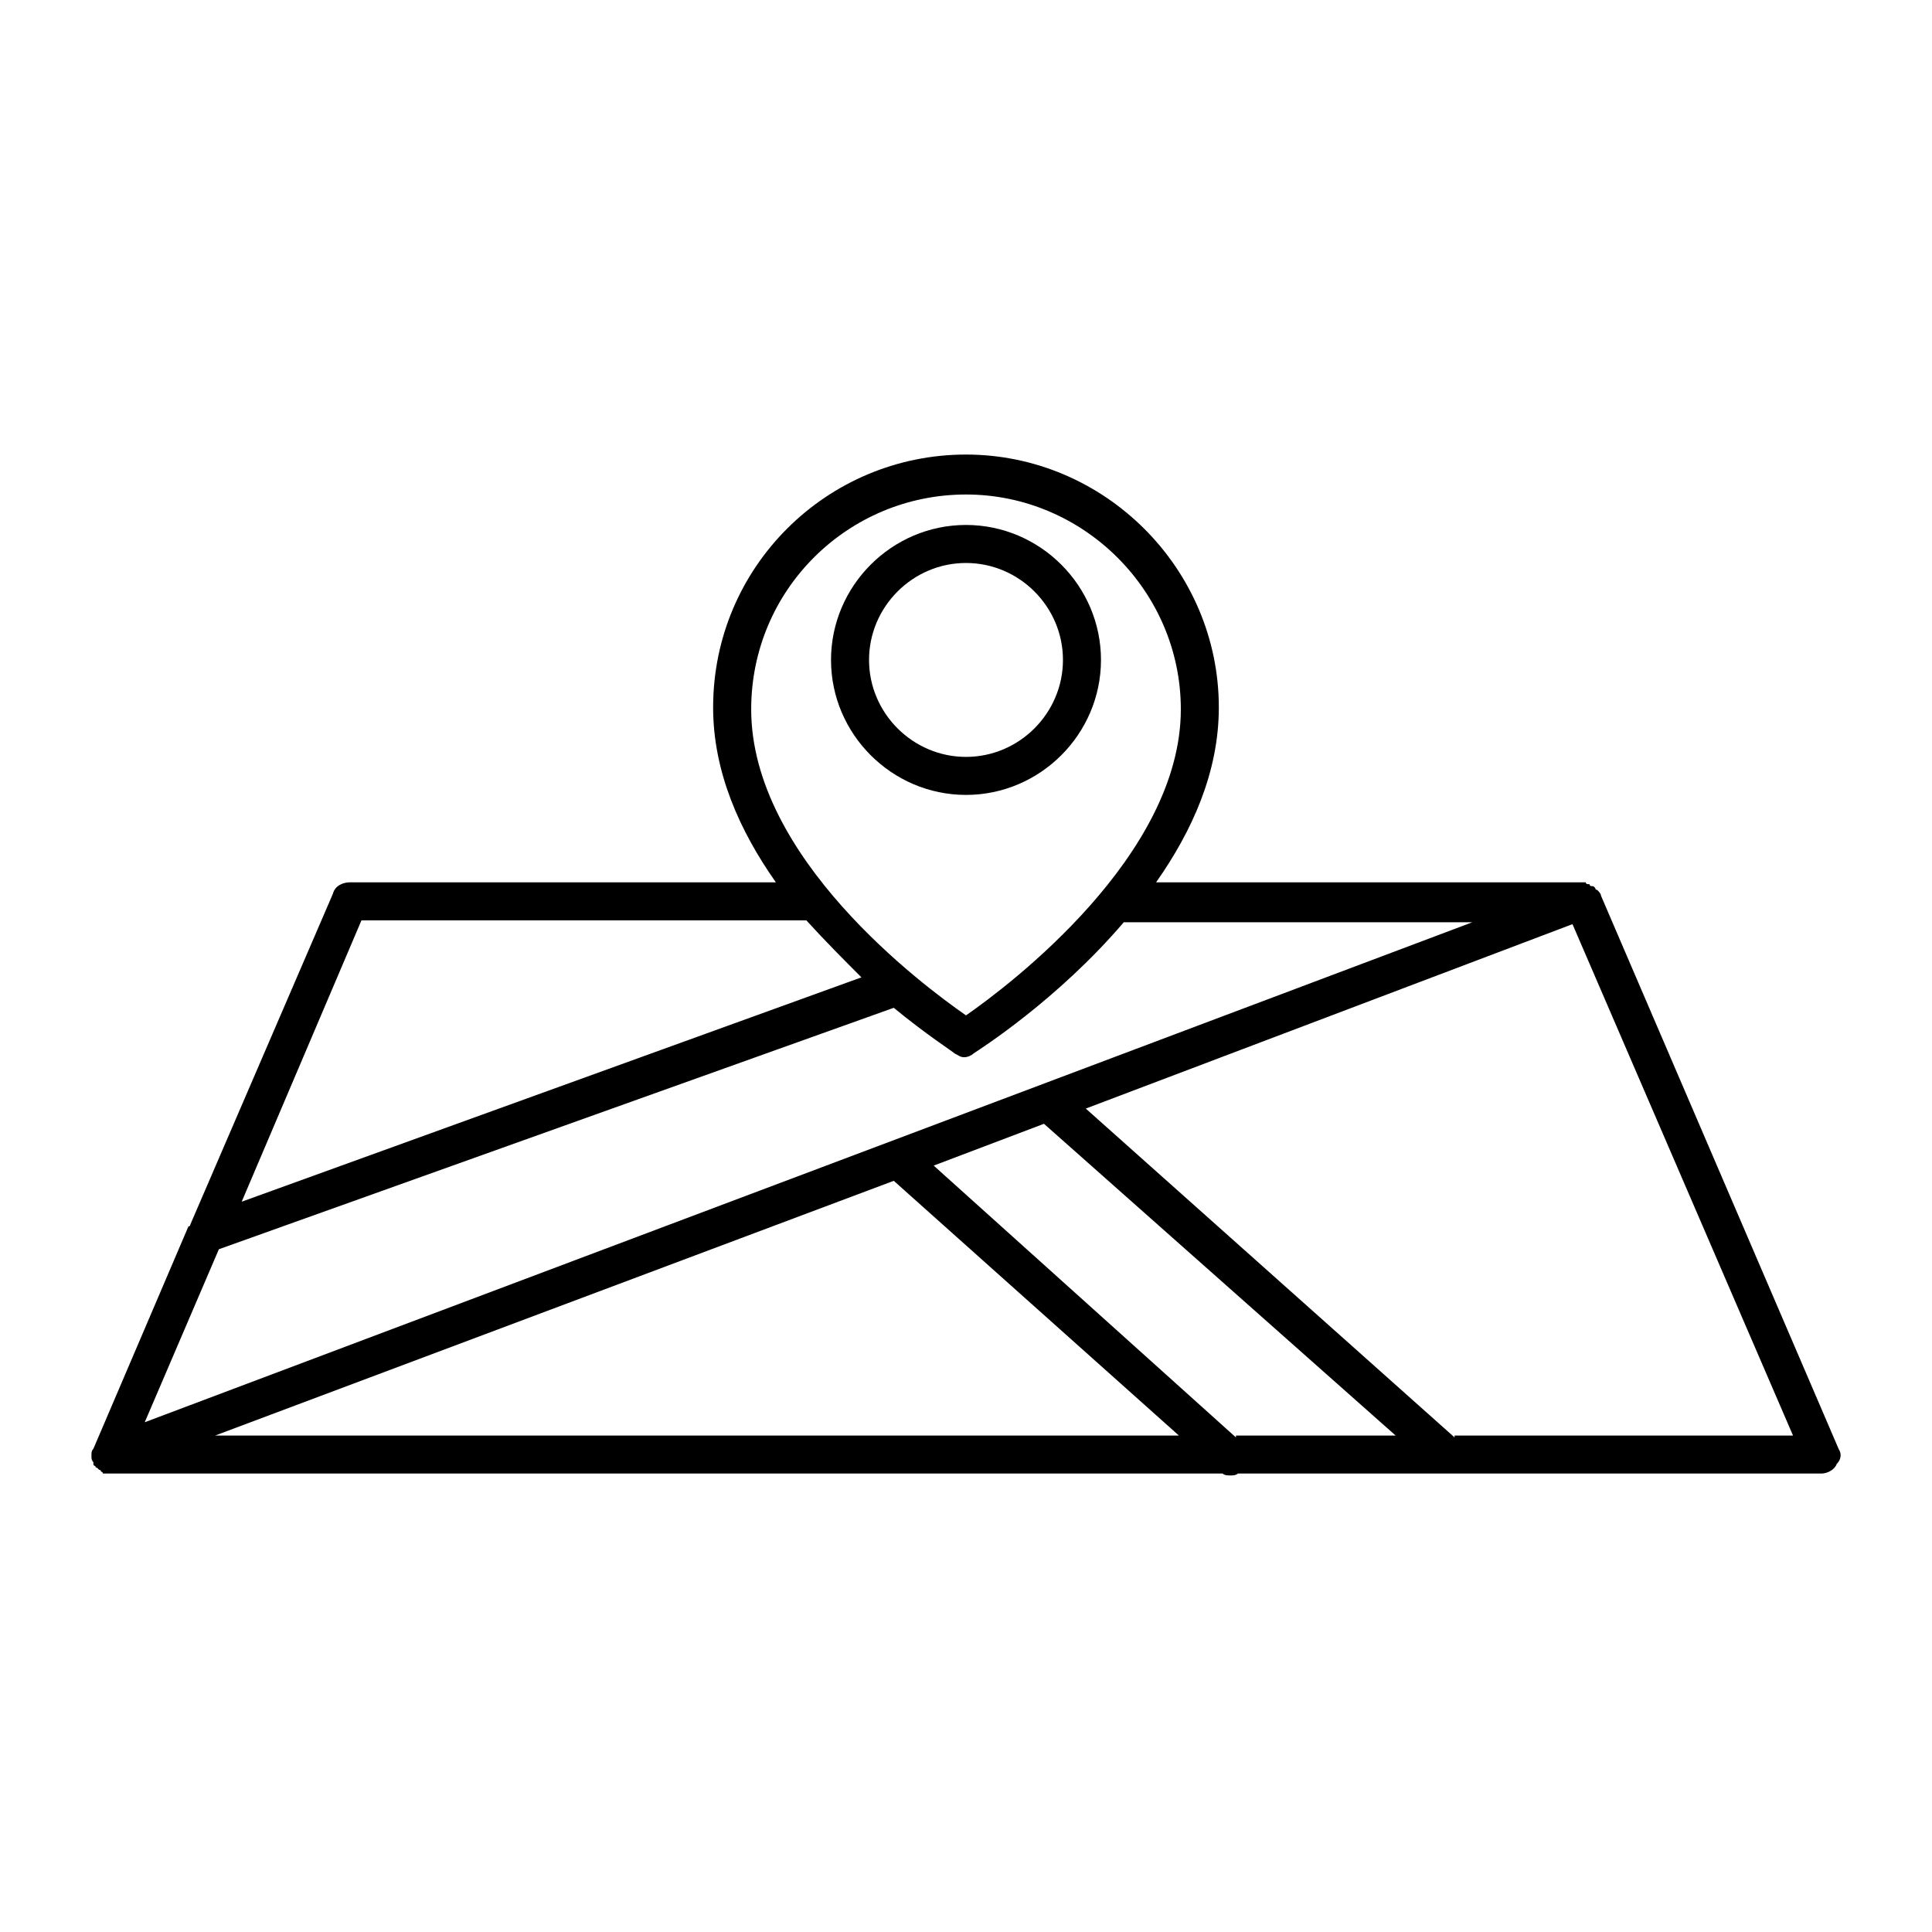 <?xml version="1.0" encoding="UTF-8"?>
<!-- The Best Svg Icon site in the world: iconSvg.co, Visit us! https://iconsvg.co -->
<svg fill="#000000" width="800px" height="800px" version="1.1" viewBox="144 144 512 512" xmlns="http://www.w3.org/2000/svg">
 <g>
  <path d="m631.25 527.96-62.977-146.61c0-0.504-0.504-1.008-1.008-1.512 0 0-0.504 0-0.504-0.504-0.504-0.504-0.504-0.504-1.008-0.504 0 0-0.504 0-0.504-0.504-0.504 0-1.008 0-1.008-0.504h-0.504-113.36c9.574-13.602 16.625-29.223 16.625-46.352 0-36.777-30.23-67.008-67.008-67.008s-67.008 29.727-67.008 67.008c0 17.129 7.055 32.746 16.625 46.352h-112.85c-2.016 0-4.031 1.008-4.535 3.023l-37.785 87.66s0 0.504-0.504 0.504l-25.191 58.945c-0.504 0.504-0.504 1.008-0.504 1.512v0.504c0 0.504 0 1.008 0.504 1.512v0.504s0 0.504 0.504 0.504c0 0 0 0.504 0.504 0.504l0.504 0.504s0.504 0 0.504 0.504c0 0 0.504 0 0.504 0.504h0.504 1.008 0.504 294.73c0.504 0.504 1.512 0.504 2.016 0.504s1.512 0 2.016-0.504h154.66c1.512 0 3.527-1.008 4.031-2.519 1.008-1.008 1.512-2.519 0.504-4.031zm-95.723-140.06-353.17 133.01 19.648-45.848 178.85-63.984c8.566 7.055 15.617 11.586 16.121 12.09 1.008 0.504 1.512 1.008 2.519 1.008 1.008 0 2.016-0.504 2.519-1.008 1.512-1.008 22.168-14.105 39.801-34.762h93.711zm-63.984 137.04-80.105-72.043 29.223-11.082 93.203 82.625h-42.32zm-90.684-68.012 75.57 67.512h-255.43zm19.145-181.88c31.234 0 56.93 25.695 56.93 56.93 0 38.793-45.344 73.051-56.93 81.113-11.586-8.062-56.93-41.816-56.93-81.113-0.004-31.738 25.691-56.93 56.93-56.93zm-160.21 112.85h117.89c5.039 5.543 10.078 10.578 14.609 15.113l-164.24 59.453zm289.69 137.04-97.738-87.156 128.98-48.871 58.441 135.52-89.68 0.004z"/>
  <path d="m400 354.66c19.648 0 35.77-16.121 35.77-35.77 0-19.648-16.121-35.77-35.77-35.77s-35.77 16.121-35.77 35.77c-0.004 19.648 16.121 35.77 35.77 35.77zm0-61.465c14.105 0 25.695 11.586 25.695 25.695 0 14.105-11.586 25.695-25.695 25.695-14.105 0-25.695-11.586-25.695-25.695s11.586-25.695 25.695-25.695z"/>
 </g>
</svg>